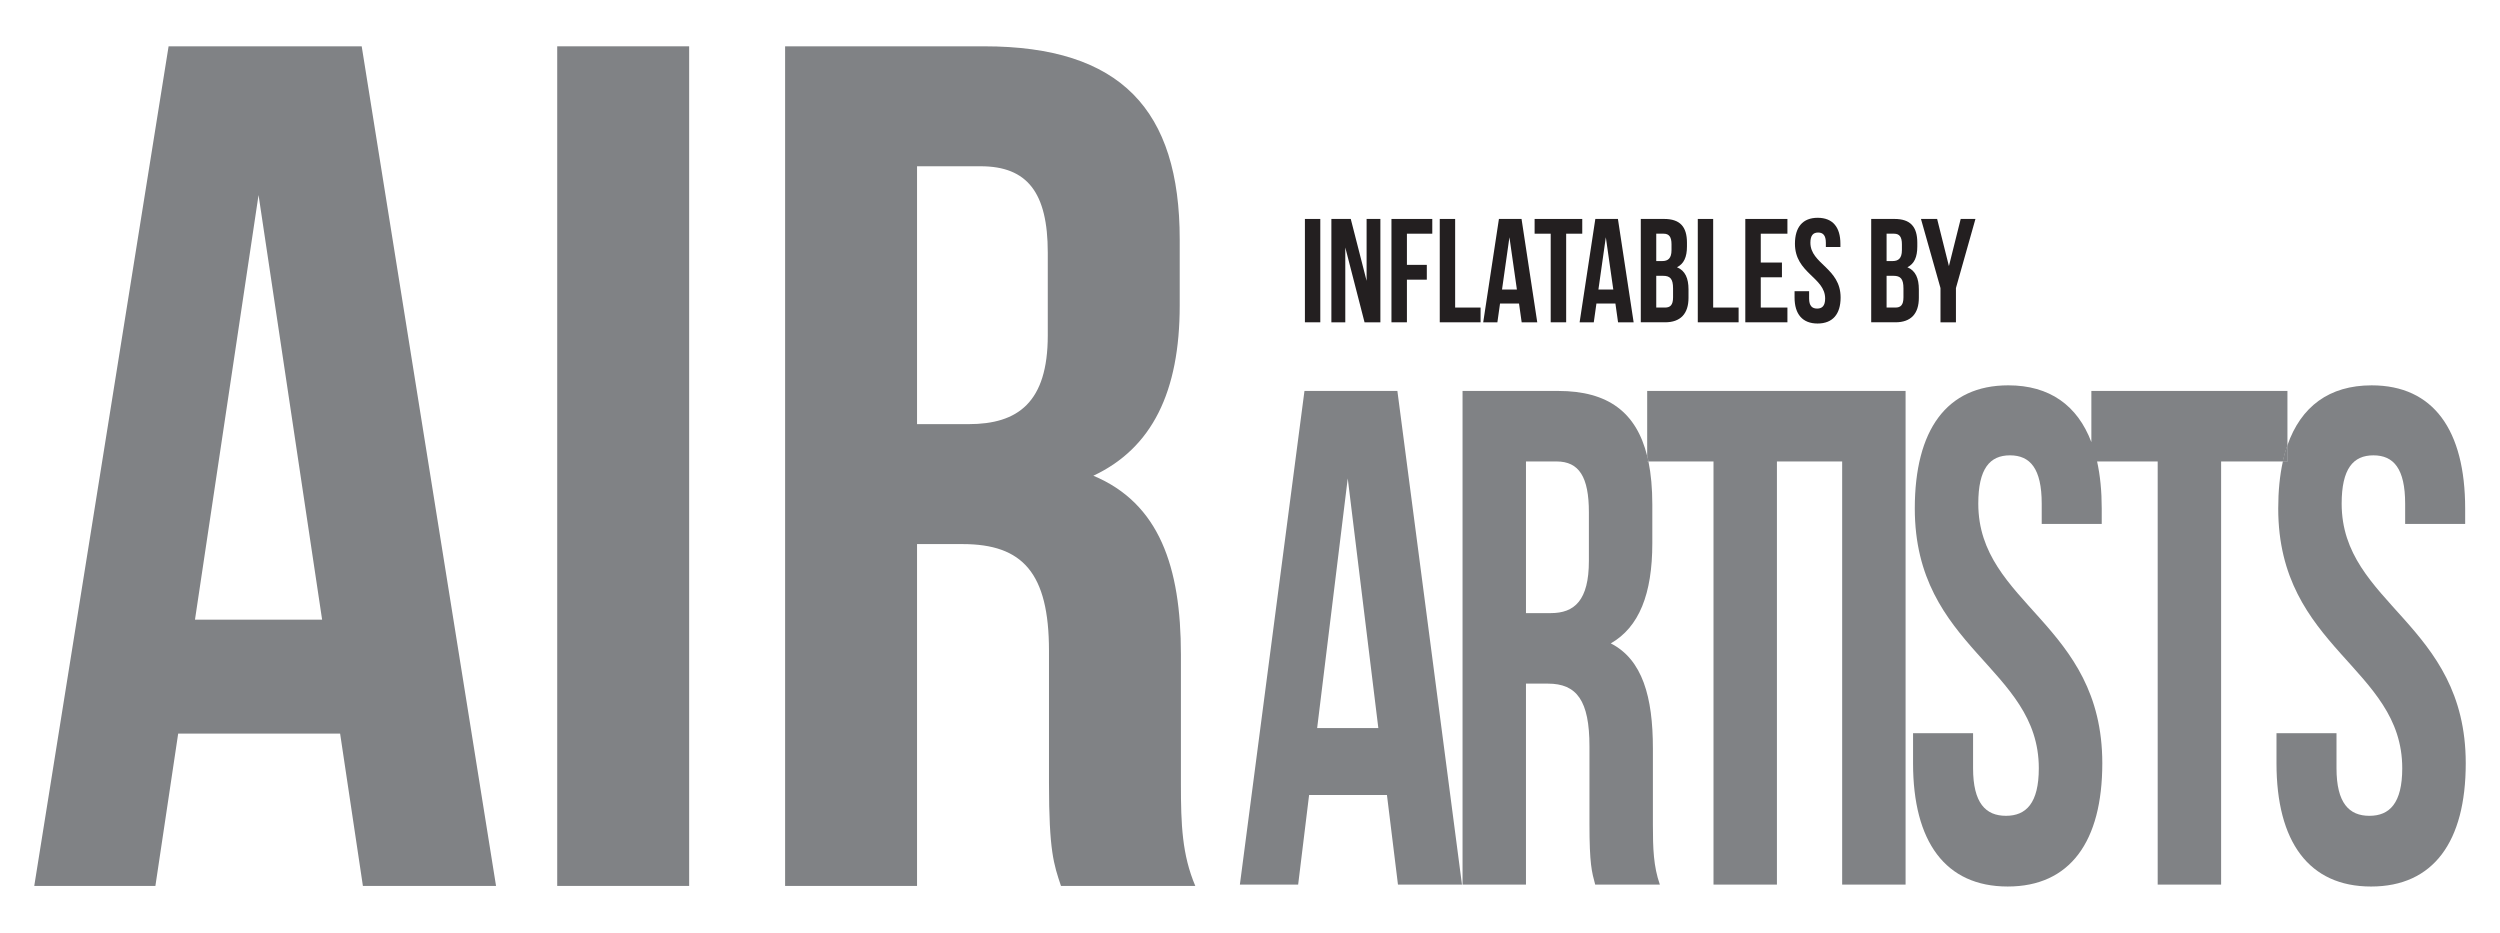 <svg xmlns="http://www.w3.org/2000/svg" xmlns:xlink="http://www.w3.org/1999/xlink" id="Layer_1" x="0px" y="0px" viewBox="0 0 402.008 149.643" style="enable-background:new 0 0 402.008 149.643;" xml:space="preserve" width="402" height="150"><g>	<g>		<g>			<path style="fill:#231F20;" d="M295.976,47.661c0,2.661-1.263,4.183-3.707,4.183c-2.433,0-3.697-1.522-3.697-4.183v-1.015h2.34    v1.18c0,1.191,0.497,1.615,1.294,1.615c0.787,0,1.284-0.425,1.284-1.615c0-3.417-4.856-4.059-4.856-8.812    c0-2.661,1.243-4.173,3.655-4.173c2.423,0,3.655,1.512,3.655,4.173v0.528h-2.34v-0.694c0-1.18-0.456-1.636-1.243-1.636    c-0.787,0-1.243,0.456-1.243,1.636C291.119,42.276,295.976,42.908,295.976,47.661z"></path>			<polygon style="fill:#231F20;" points="233.992,49.276 238.082,49.276 238.082,51.647 231.517,51.647 231.517,35.028     233.992,35.028    "></polygon>			<polygon style="fill:#231F20;" points="223.751,35.028 230.316,35.028 230.316,37.399 226.236,37.399 226.236,42.411     229.436,42.411 229.436,44.792 226.236,44.792 226.236,51.647 223.751,51.647    "></polygon>			<rect x="209.834" y="35.028" style="fill:#231F20;" width="2.475" height="16.619"></rect>			<polygon style="fill:#231F20;" points="254.432,37.399 251.844,37.399 251.844,51.647 249.358,51.647 249.358,37.399     246.77,37.399 246.77,35.028 254.432,35.028    "></polygon>			<path style="fill:#231F20;" d="M241.033,35.028l-2.527,16.619h2.278l0.425-3.013h3.055l0.425,3.013h2.506l-2.527-16.619H241.033z     M241.53,46.377l1.191-8.408l1.201,8.408H241.53z"></path>			<polygon style="fill:#231F20;" points="275.483,49.276 279.574,49.276 279.574,51.647 273.009,51.647 273.009,35.028     275.483,35.028    "></polygon>			<polygon style="fill:#231F20;" points="280.651,35.028 287.423,35.028 287.423,37.399 283.136,37.399 283.136,42.038     286.542,42.038 286.542,44.409 283.136,44.409 283.136,49.276 287.423,49.276 287.423,51.647 280.651,51.647    "></polygon>			<path style="fill:#231F20;" d="M256.534,35.028l-2.527,16.619h2.278l0.424-3.013h3.055l0.424,3.013h2.506l-2.527-16.619H256.534z     M257.031,46.377l1.191-8.408l1.201,8.408H257.031z"></path>			<polygon style="fill:#231F20;" points="317.658,35.028 314.521,46.139 314.521,51.647 312.036,51.647 312.036,46.139     308.898,35.028 311.497,35.028 313.392,42.608 315.287,35.028    "></polygon>			<path style="fill:#231F20;" d="M306.714,42.794c1.108-0.549,1.595-1.636,1.595-3.345v-0.601c0-2.558-1.098-3.821-3.676-3.821    h-3.738v16.619h3.904c2.475,0,3.759-1.377,3.759-3.935v-1.356C308.557,44.596,308.039,43.343,306.714,42.794z M303.369,37.399    h1.201c0.88,0,1.263,0.528,1.263,1.708v0.932c0,1.325-0.57,1.76-1.491,1.76h-0.973V37.399z M306.082,47.64    c0,1.232-0.456,1.636-1.284,1.636h-1.429v-5.105h1.108c1.129,0,1.605,0.476,1.605,2.019V47.64z"></path>			<polygon style="fill:#231F20;" points="219.754,35.028 221.97,35.028 221.97,51.647 219.423,51.647 216.327,39.615     216.327,51.647 214.09,51.647 214.09,35.028 217.207,35.028 219.754,44.979    "></polygon>			<path style="fill:#231F20;" d="M269.664,42.794c1.108-0.549,1.605-1.636,1.605-3.345v-0.601c0-2.558-1.108-3.821-3.676-3.821    h-3.748v16.619h3.904c2.485,0,3.769-1.377,3.769-3.935v-1.356C271.518,44.596,271,43.343,269.664,42.794z M266.33,37.399h1.191    c0.88,0,1.263,0.528,1.263,1.708v0.932c0,1.325-0.559,1.76-1.491,1.76h-0.963V37.399z M269.033,47.64    c0,1.232-0.456,1.636-1.284,1.636h-1.419v-5.105h1.098c1.129,0,1.605,0.476,1.605,2.019V47.64z"></path>		</g>	</g>	<g>		<path style="fill:#808285;" d="M79.765,142.28h-21.41l-3.664-24.495H28.652l-3.664,24.495H5.508L27.11,7.268h31.053L79.765,142.28   z M31.353,99.462h20.444L41.575,31.184L31.353,99.462z"></path>		<path style="fill:#808285;" d="M89.602,7.268h21.216V142.28H89.602V7.268z"></path>		<path style="fill:#808285;" d="M170.608,142.28c-1.157-3.472-1.928-5.593-1.928-16.587v-21.216   c0-12.537-4.244-17.166-13.888-17.166h-7.329v54.969h-21.216V7.268h32.017c21.988,0,31.438,10.223,31.438,31.053v10.609   c0,13.887-4.437,22.952-13.887,27.388c10.607,4.436,14.079,14.658,14.079,28.738v20.831c0,6.558,0.193,11.379,2.314,16.394   H170.608z M147.463,26.555v41.468h8.293c7.909,0,12.73-3.472,12.73-14.273V40.442c0-9.644-3.278-13.887-10.8-13.887H147.463z"></path>	</g>	<g>		<path style="fill:#808285;" d="M264.87,73.144v0.88h0.207C265.015,73.724,264.953,73.423,264.87,73.144z"></path>		<path style="fill:#808285;" d="M264.87,73.144v0.88h0.207C265.015,73.724,264.953,73.423,264.87,73.144z"></path>		<path style="fill:#808285;" d="M367.092,74.024h0.735v-2.609C367.548,72.233,367.299,73.102,367.092,74.024z"></path>		<path style="fill:#808285;" d="M367.092,74.024h0.735v-2.609C367.548,72.233,367.299,73.102,367.092,74.024z"></path>		<path style="fill:#808285;" d="M209.762,62.685l-10.386,79.38h9.371l1.76-14.404h12.519l1.771,14.404h10.293l-10.386-79.38   H209.762z M211.802,116.893l4.919-40.145l4.919,40.145H211.802z"></path>		<path style="fill:#808285;" d="M264.87,73.144c-1.729-7-6.275-10.458-14.29-10.458h-15.398v79.38h10.199v-32.317h3.531   c4.639,0,6.679,2.723,6.679,10.086v12.477c0,6.461,0.373,7.714,0.922,9.754h10.396c-1.025-2.951-1.118-5.788-1.118-9.64v-12.25   c0-8.273-1.667-14.29-6.772-16.899c4.546-2.599,6.679-7.932,6.679-16.091v-6.244c0-2.578-0.207-4.887-0.621-6.917h-0.207V73.144z    M255.499,90.012c0,6.358-2.319,8.398-6.12,8.398h-3.997V74.024h4.919c3.624,0,5.198,2.495,5.198,8.17V90.012z"></path>		<path style="fill:#808285;" d="M306.424,62.685v79.38h-10.199V74.024h-10.489v68.041h-10.199V74.024h-10.458   c-0.062-0.3-0.124-0.601-0.207-0.88V62.685H306.424z"></path>		<path style="fill:#808285;" d="M367.827,71.415c-0.28,0.818-0.528,1.688-0.735,2.609h-9.93v68.041h-10.199V74.024h-9.744   c0.497,2.237,0.746,4.774,0.746,7.569v2.475h-9.651v-3.262c0-5.633-1.854-7.766-5.105-7.766c-3.241,0-5.095,2.133-5.095,7.766   c0,16.205,19.943,19.239,19.943,41.75c0,12.612-5.198,19.819-15.211,19.819c-10.023,0-15.221-7.207-15.221-19.819v-4.836h9.651   v5.633c0,5.623,2.04,7.652,5.291,7.652c3.241,0,5.281-2.029,5.281-7.652c0-16.216-19.943-19.25-19.943-41.761   c0-12.612,5.105-19.809,15.035-19.809c6.637,0,11.121,3.22,13.358,9.133v-8.232h31.53V71.415z"></path>		<path style="fill:#808285;" d="M396.5,122.557c0,12.612-5.198,19.819-15.222,19.819c-10.013,0-15.211-7.207-15.211-19.819v-4.836   h9.651v5.633c0,5.623,2.04,7.652,5.291,7.652c3.241,0,5.281-2.029,5.281-7.652c0-16.216-19.943-19.25-19.943-41.761   c0-2.796,0.249-5.333,0.746-7.569h0.735v-2.609c2.185-6.234,6.72-9.63,13.544-9.63c9.93,0,15.035,7.197,15.035,19.809v2.475   h-9.651v-3.262c0-5.633-1.854-7.766-5.105-7.766c-3.241,0-5.105,2.133-5.105,7.766C376.546,97.012,396.5,100.045,396.5,122.557z"></path>	</g></g></svg>
